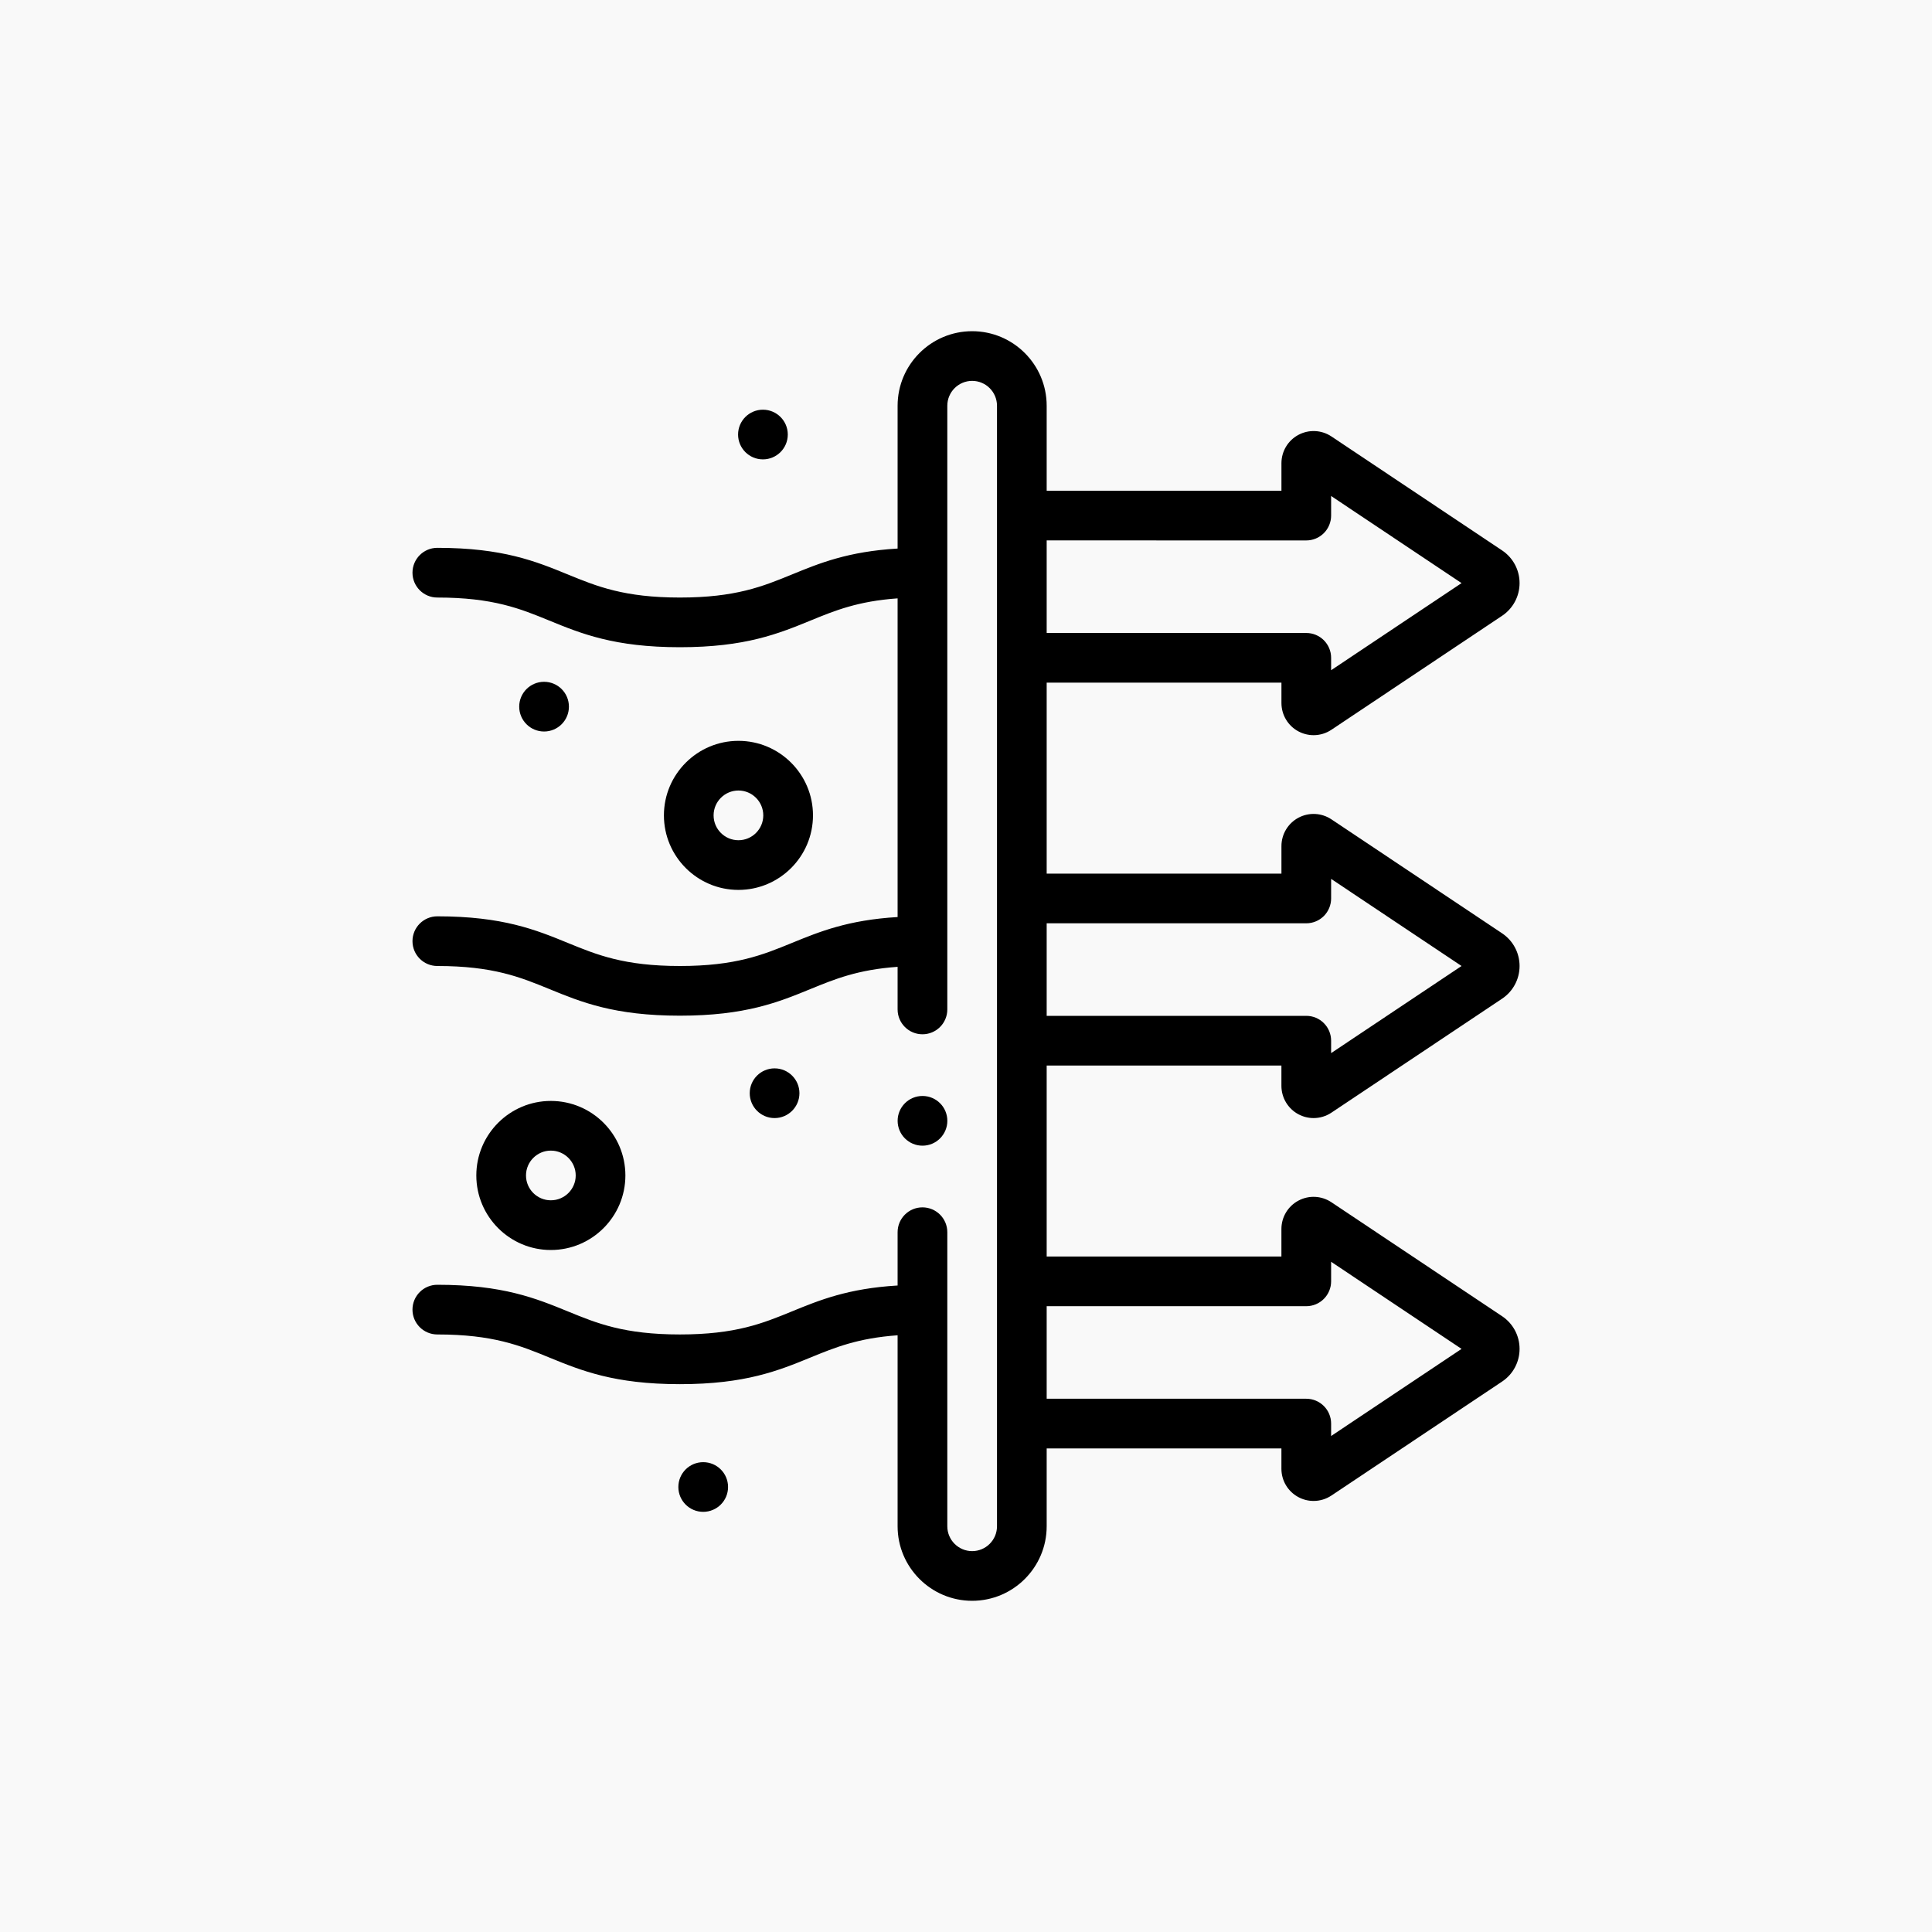 <?xml version="1.0" encoding="UTF-8"?> <svg xmlns="http://www.w3.org/2000/svg" width="70" height="70" viewBox="0 0 70 70" fill="none"><rect width="70" height="70" fill="#F9F9F9"></rect><g clip-path="url(#clip0_11102_3764)"><path d="M22.659 42.589C22.659 41.1 21.448 39.889 19.958 39.889C18.469 39.889 17.258 41.1 17.258 42.589C17.258 44.078 18.469 45.29 19.958 45.29C21.448 45.29 22.659 44.078 22.659 42.589ZM19.058 42.589C19.058 42.093 19.462 41.689 19.958 41.689C20.455 41.689 20.859 42.093 20.859 42.589C20.859 43.086 20.455 43.489 19.958 43.489C19.462 43.489 19.058 43.086 19.058 42.589Z" fill="black"></path><path d="M26.755 32.243C28.244 32.243 29.456 31.032 29.456 29.542C29.456 28.053 28.244 26.842 26.755 26.842C25.266 26.842 24.055 28.053 24.055 29.542C24.055 31.032 25.266 32.243 26.755 32.243ZM26.755 28.642C27.252 28.642 27.655 29.046 27.655 29.543C27.655 30.039 27.252 30.443 26.755 30.443C26.259 30.443 25.855 30.039 25.855 29.543C25.855 29.046 26.259 28.642 26.755 28.642Z" fill="black"></path><path d="M47.044 40.372C47.217 40.464 47.406 40.51 47.594 40.51C47.82 40.51 48.045 40.444 48.241 40.313L54.423 36.185C54.82 35.92 55.057 35.477 55.057 35C55.057 34.523 54.82 34.08 54.423 33.815L48.241 29.687C47.883 29.448 47.424 29.425 47.044 29.628C46.665 29.831 46.429 30.225 46.429 30.656V31.653H37.923V24.734H46.429V25.471C46.429 25.902 46.664 26.296 47.044 26.499C47.217 26.591 47.406 26.637 47.594 26.637C47.82 26.637 48.045 26.571 48.241 26.44L54.423 22.312C54.82 22.047 55.057 21.604 55.057 21.127C55.057 20.65 54.82 20.207 54.423 19.942L48.241 15.814C47.882 15.575 47.424 15.553 47.044 15.756C46.664 15.959 46.429 16.353 46.429 16.783V17.78H37.923V14.701C37.923 13.211 36.712 12 35.223 12C33.734 12 32.522 13.211 32.522 14.701V19.875C30.725 19.982 29.691 20.405 28.687 20.817C27.641 21.245 26.654 21.65 24.634 21.65C22.614 21.65 21.627 21.245 20.581 20.817C19.42 20.341 18.22 19.849 15.845 19.849C15.348 19.849 14.945 20.252 14.945 20.75C14.945 21.247 15.348 21.65 15.845 21.65C17.865 21.65 18.853 22.054 19.898 22.483C21.059 22.958 22.26 23.45 24.634 23.45C27.008 23.45 28.209 22.958 29.369 22.483C30.247 22.123 31.083 21.781 32.522 21.68V33.226C30.725 33.333 29.691 33.756 28.687 34.167C27.641 34.595 26.654 35 24.634 35C22.614 35 21.627 34.595 20.581 34.167C19.42 33.691 18.22 33.2 15.846 33.2C15.348 33.2 14.945 33.603 14.945 34.1C14.945 34.597 15.348 35 15.846 35C17.865 35 18.853 35.405 19.899 35.833C21.059 36.309 22.26 36.8 24.634 36.8C27.009 36.8 28.209 36.309 29.369 35.833C30.247 35.474 31.083 35.131 32.522 35.03V36.573C32.522 37.071 32.925 37.474 33.422 37.474C33.92 37.474 34.323 37.071 34.323 36.573V14.701C34.323 14.204 34.727 13.8 35.223 13.8C35.719 13.8 36.123 14.204 36.123 14.701V55.3C36.123 55.796 35.719 56.2 35.223 56.2C34.727 56.2 34.323 55.796 34.323 55.3V44.645C34.323 44.148 33.92 43.745 33.422 43.745C32.925 43.745 32.522 44.148 32.522 44.645V46.576C30.725 46.683 29.691 47.106 28.687 47.517C27.641 47.946 26.654 48.35 24.634 48.35C22.614 48.35 21.627 47.946 20.581 47.517C19.42 47.042 18.22 46.55 15.845 46.55C15.348 46.55 14.945 46.953 14.945 47.45C14.945 47.947 15.348 48.35 15.845 48.35C17.865 48.35 18.853 48.755 19.898 49.184C21.059 49.659 22.26 50.151 24.634 50.151C27.008 50.151 28.209 49.659 29.369 49.184C30.247 48.824 31.083 48.482 32.522 48.38V55.3C32.522 56.788 33.733 58 35.223 58C36.712 58 37.923 56.789 37.923 55.3V52.48H46.428V53.217C46.428 53.648 46.664 54.041 47.044 54.244C47.217 54.337 47.406 54.382 47.594 54.382C47.82 54.382 48.045 54.316 48.24 54.186L54.423 50.057C54.82 49.793 55.057 49.35 55.057 48.873C55.057 48.396 54.82 47.953 54.423 47.688L48.24 43.56C47.882 43.321 47.424 43.298 47.044 43.501C46.664 43.704 46.428 44.098 46.428 44.529V45.526H37.923V38.607H46.428V39.344C46.429 39.775 46.665 40.169 47.044 40.372ZM47.329 19.581C47.568 19.581 47.796 19.486 47.965 19.317C48.134 19.148 48.229 18.919 48.229 18.68V17.971L52.955 21.127L48.229 24.283V23.834C48.229 23.337 47.826 22.934 47.329 22.934H37.923V19.58L47.329 19.581ZM47.329 47.326C47.568 47.326 47.796 47.231 47.965 47.062C48.134 46.893 48.229 46.664 48.229 46.426V45.717L52.955 48.873L48.229 52.029V51.58C48.229 51.082 47.826 50.679 47.329 50.679H37.923V47.326H47.329ZM37.923 36.807V33.453H47.329C47.568 33.453 47.796 33.358 47.965 33.19C48.134 33.021 48.229 32.792 48.229 32.553V31.844L52.955 35L48.229 38.156V37.707C48.229 37.209 47.826 36.806 47.329 36.806H37.923V36.807Z" fill="black"></path><path d="M33.424 41.51C33.921 41.51 34.324 41.106 34.324 40.609C34.324 40.112 33.921 39.709 33.424 39.709C32.926 39.709 32.523 40.112 32.523 40.609C32.523 41.106 32.926 41.51 33.424 41.51Z" fill="black"></path><path d="M28.064 40.51C28.561 40.51 28.965 40.106 28.965 39.609C28.965 39.112 28.561 38.709 28.064 38.709C27.567 38.709 27.164 39.112 27.164 39.609C27.164 40.106 27.567 40.51 28.064 40.51Z" fill="black"></path><path d="M25.478 54.777C25.976 54.777 26.379 54.374 26.379 53.877C26.379 53.38 25.976 52.977 25.478 52.977C24.981 52.977 24.578 53.38 24.578 53.877C24.578 54.374 24.981 54.777 25.478 54.777Z" fill="black"></path><path d="M19.713 26.504C20.21 26.504 20.613 26.101 20.613 25.603C20.613 25.106 20.21 24.703 19.713 24.703C19.215 24.703 18.812 25.106 18.812 25.603C18.812 26.101 19.215 26.504 19.713 26.504Z" fill="black"></path><path d="M27.642 16.644C28.14 16.644 28.543 16.241 28.543 15.744C28.543 15.247 28.14 14.844 27.642 14.844C27.145 14.844 26.742 15.247 26.742 15.744C26.742 16.241 27.145 16.644 27.642 16.644Z" fill="black"></path></g><defs><clipPath id="clip0_11102_3764"><rect width="46" height="46" fill="white" transform="translate(12 12)"></rect></clipPath></defs></svg> 
